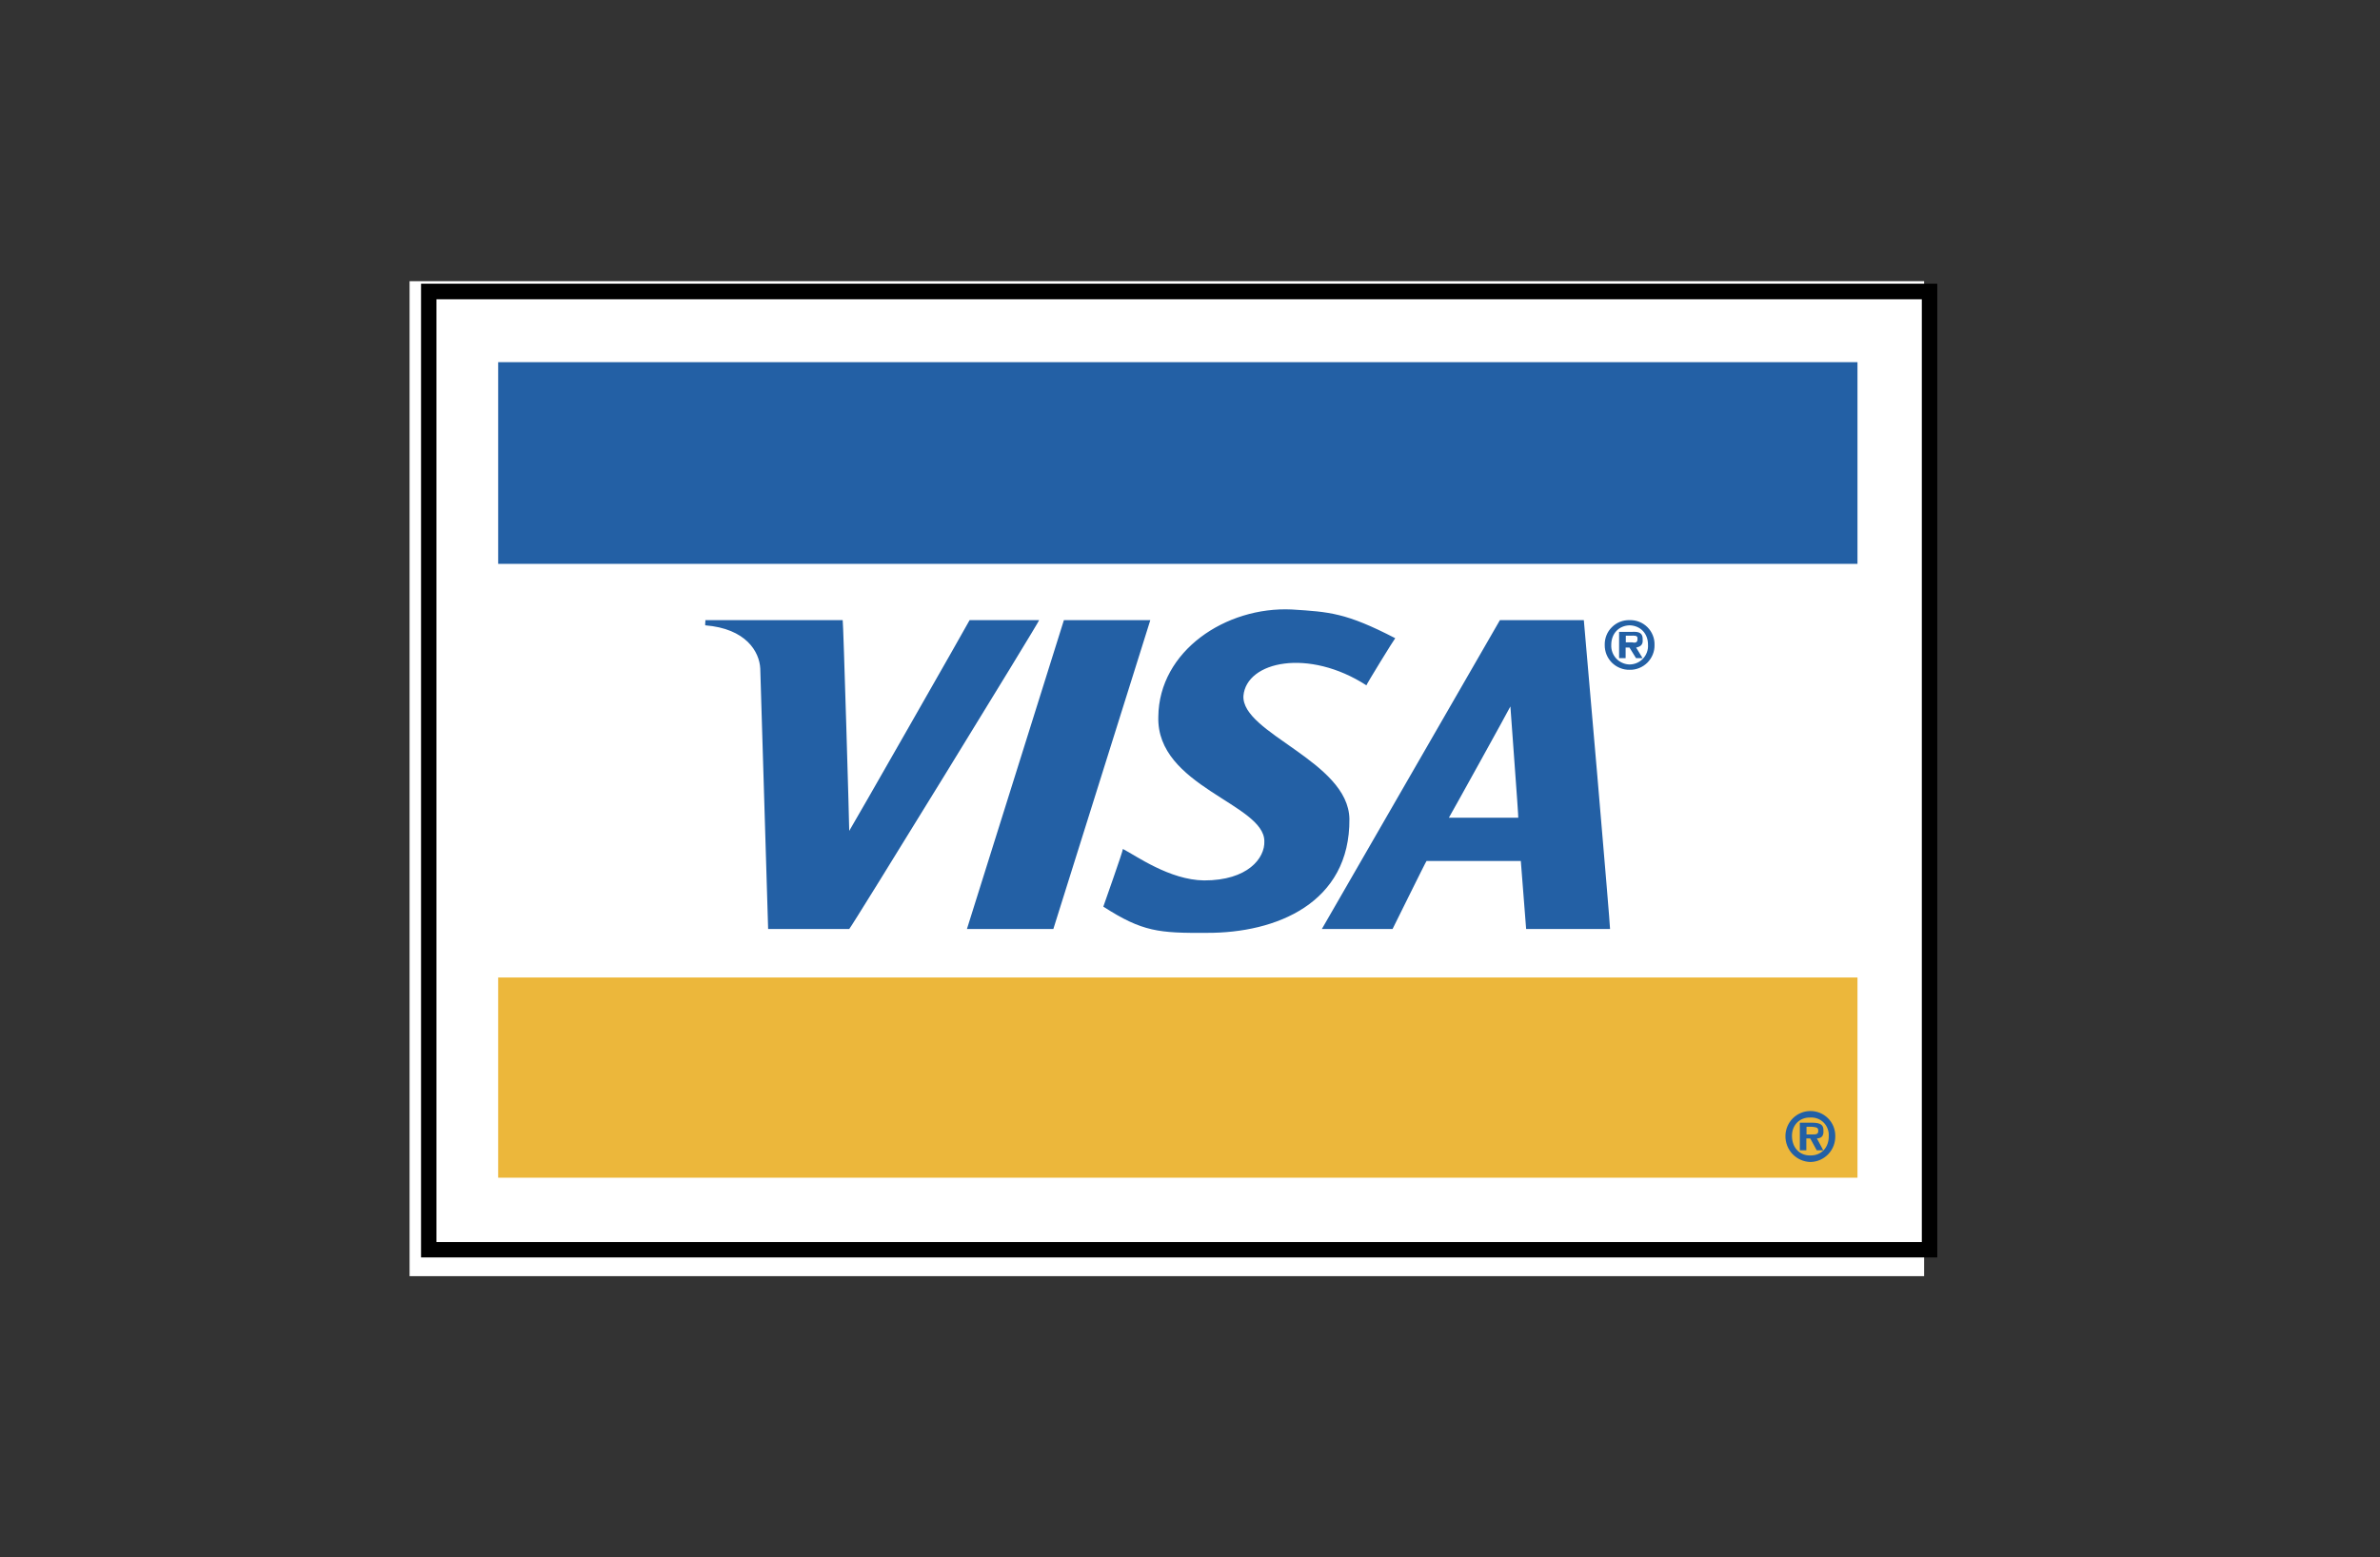 <svg width="55" height="36" viewBox="0 0 55 36" fill="none" xmlns="http://www.w3.org/2000/svg">
<rect x="0" y="0" width="55" height="36" fill="#333333" stroke="none"/>
<path d="M9.465 6.5H44.465V29.5H9.465V6.5Z" fill="white"/>
<path d="M9.73 6.558H44.769V29.067H9.73V6.558Z" fill="black"/>
<path d="M44.412 6.918V28.711H10.086V6.918H44.412Z" fill="white"/>
<path d="M11.512 22.596H42.925V27.224H11.512V22.596Z" fill="#ECB73B"/>
<path d="M11.512 8.371H42.925V13.034H11.512V8.371ZM29.852 14.089C30.722 14.144 31.105 14.164 32.243 14.753C32.233 14.753 31.558 15.846 31.578 15.843C30.242 14.979 28.807 15.284 28.735 16.083C28.683 16.953 31.16 17.597 31.184 18.93C31.201 20.879 29.488 21.571 27.888 21.564C26.785 21.571 26.401 21.541 25.497 20.958C25.5 20.944 25.953 19.673 25.949 19.625C26.251 19.779 27.025 20.341 27.823 20.352C28.837 20.355 29.235 19.834 29.218 19.444C29.214 18.58 26.72 18.18 26.768 16.569C26.782 15.045 28.33 14.017 29.852 14.089ZM19.474 14.335C19.488 14.339 19.631 19.211 19.625 19.207C19.631 19.211 22.413 14.339 22.407 14.335H24.014C24.038 14.339 19.649 21.479 19.625 21.475H17.751L17.569 15.452C17.549 15.065 17.24 14.531 16.298 14.455C16.291 14.418 16.308 14.339 16.298 14.335H19.474ZM24.586 14.335H26.583L24.342 21.475H22.345L24.586 14.335ZM37.66 15.483C37.736 15.485 37.811 15.471 37.882 15.442C37.952 15.414 38.016 15.371 38.07 15.318C38.123 15.264 38.166 15.2 38.194 15.13C38.223 15.059 38.237 14.983 38.235 14.908C38.237 14.832 38.224 14.756 38.195 14.686C38.167 14.615 38.124 14.551 38.071 14.498C38.017 14.444 37.953 14.402 37.882 14.374C37.811 14.346 37.736 14.333 37.66 14.335C37.584 14.333 37.508 14.346 37.437 14.374C37.367 14.402 37.303 14.444 37.249 14.498C37.195 14.551 37.152 14.615 37.124 14.686C37.096 14.756 37.082 14.832 37.084 14.908C37.083 14.983 37.097 15.059 37.125 15.13C37.153 15.2 37.196 15.264 37.249 15.318C37.303 15.371 37.367 15.414 37.438 15.442C37.508 15.471 37.584 15.485 37.66 15.483ZM37.66 15.36C37.602 15.359 37.545 15.347 37.492 15.323C37.439 15.3 37.391 15.266 37.351 15.224C37.312 15.182 37.281 15.132 37.261 15.078C37.241 15.023 37.232 14.965 37.235 14.908C37.235 14.644 37.41 14.462 37.66 14.455C37.91 14.462 38.088 14.647 38.084 14.908C38.088 14.966 38.079 15.024 38.059 15.078C38.039 15.133 38.009 15.182 37.969 15.225C37.929 15.267 37.881 15.301 37.828 15.324C37.775 15.347 37.718 15.359 37.66 15.36ZM37.81 14.969C37.91 14.949 37.971 14.904 37.961 14.788C37.968 14.64 37.889 14.596 37.718 14.606H37.416V15.213H37.567V14.969H37.656L37.807 15.213H37.958L37.81 14.969ZM37.571 14.849V14.695H37.69C37.759 14.692 37.848 14.685 37.841 14.757C37.848 14.849 37.8 14.867 37.721 14.849H37.571ZM41.836 26.861C41.914 26.86 41.991 26.843 42.062 26.812C42.133 26.78 42.197 26.735 42.251 26.679C42.305 26.622 42.346 26.556 42.374 26.483C42.401 26.41 42.414 26.333 42.412 26.255C42.412 26.179 42.397 26.105 42.368 26.035C42.339 25.965 42.296 25.902 42.243 25.849C42.189 25.796 42.126 25.754 42.056 25.725C41.986 25.697 41.911 25.682 41.836 25.683C41.684 25.683 41.539 25.744 41.431 25.851C41.324 25.958 41.262 26.103 41.26 26.255C41.257 26.411 41.315 26.563 41.423 26.677C41.531 26.79 41.679 26.857 41.836 26.861ZM41.836 26.71C41.586 26.714 41.411 26.529 41.411 26.255C41.411 26.012 41.583 25.826 41.836 25.833C41.892 25.83 41.949 25.838 42.002 25.858C42.055 25.878 42.103 25.909 42.143 25.949C42.183 25.989 42.214 26.037 42.234 26.089C42.255 26.142 42.264 26.198 42.261 26.255C42.268 26.529 42.086 26.714 41.836 26.71ZM41.987 26.316C42.086 26.313 42.148 26.265 42.138 26.135C42.144 26.001 42.066 25.957 41.894 25.953H41.593V26.59H41.743V26.316H41.833L41.983 26.59H42.134L41.987 26.316ZM41.747 26.224V26.046H41.867C41.935 26.056 42.024 26.049 42.018 26.135C42.024 26.21 41.977 26.227 41.894 26.224H41.747ZM36.601 14.335C36.608 14.373 37.221 21.479 37.207 21.475H35.268L35.145 19.903H32.966C32.956 19.903 32.181 21.479 32.181 21.475H30.547L34.662 14.335H36.601ZM34.905 16.329C34.902 16.329 35.097 18.902 35.087 18.902H33.483C33.487 18.906 34.902 16.35 34.905 16.329Z" fill="#2360A5"/>
<path d="M34.904 16.33C34.901 16.33 35.096 18.903 35.086 18.903H33.482C33.486 18.906 34.901 16.35 34.904 16.33Z" fill="white"/>
</svg>
